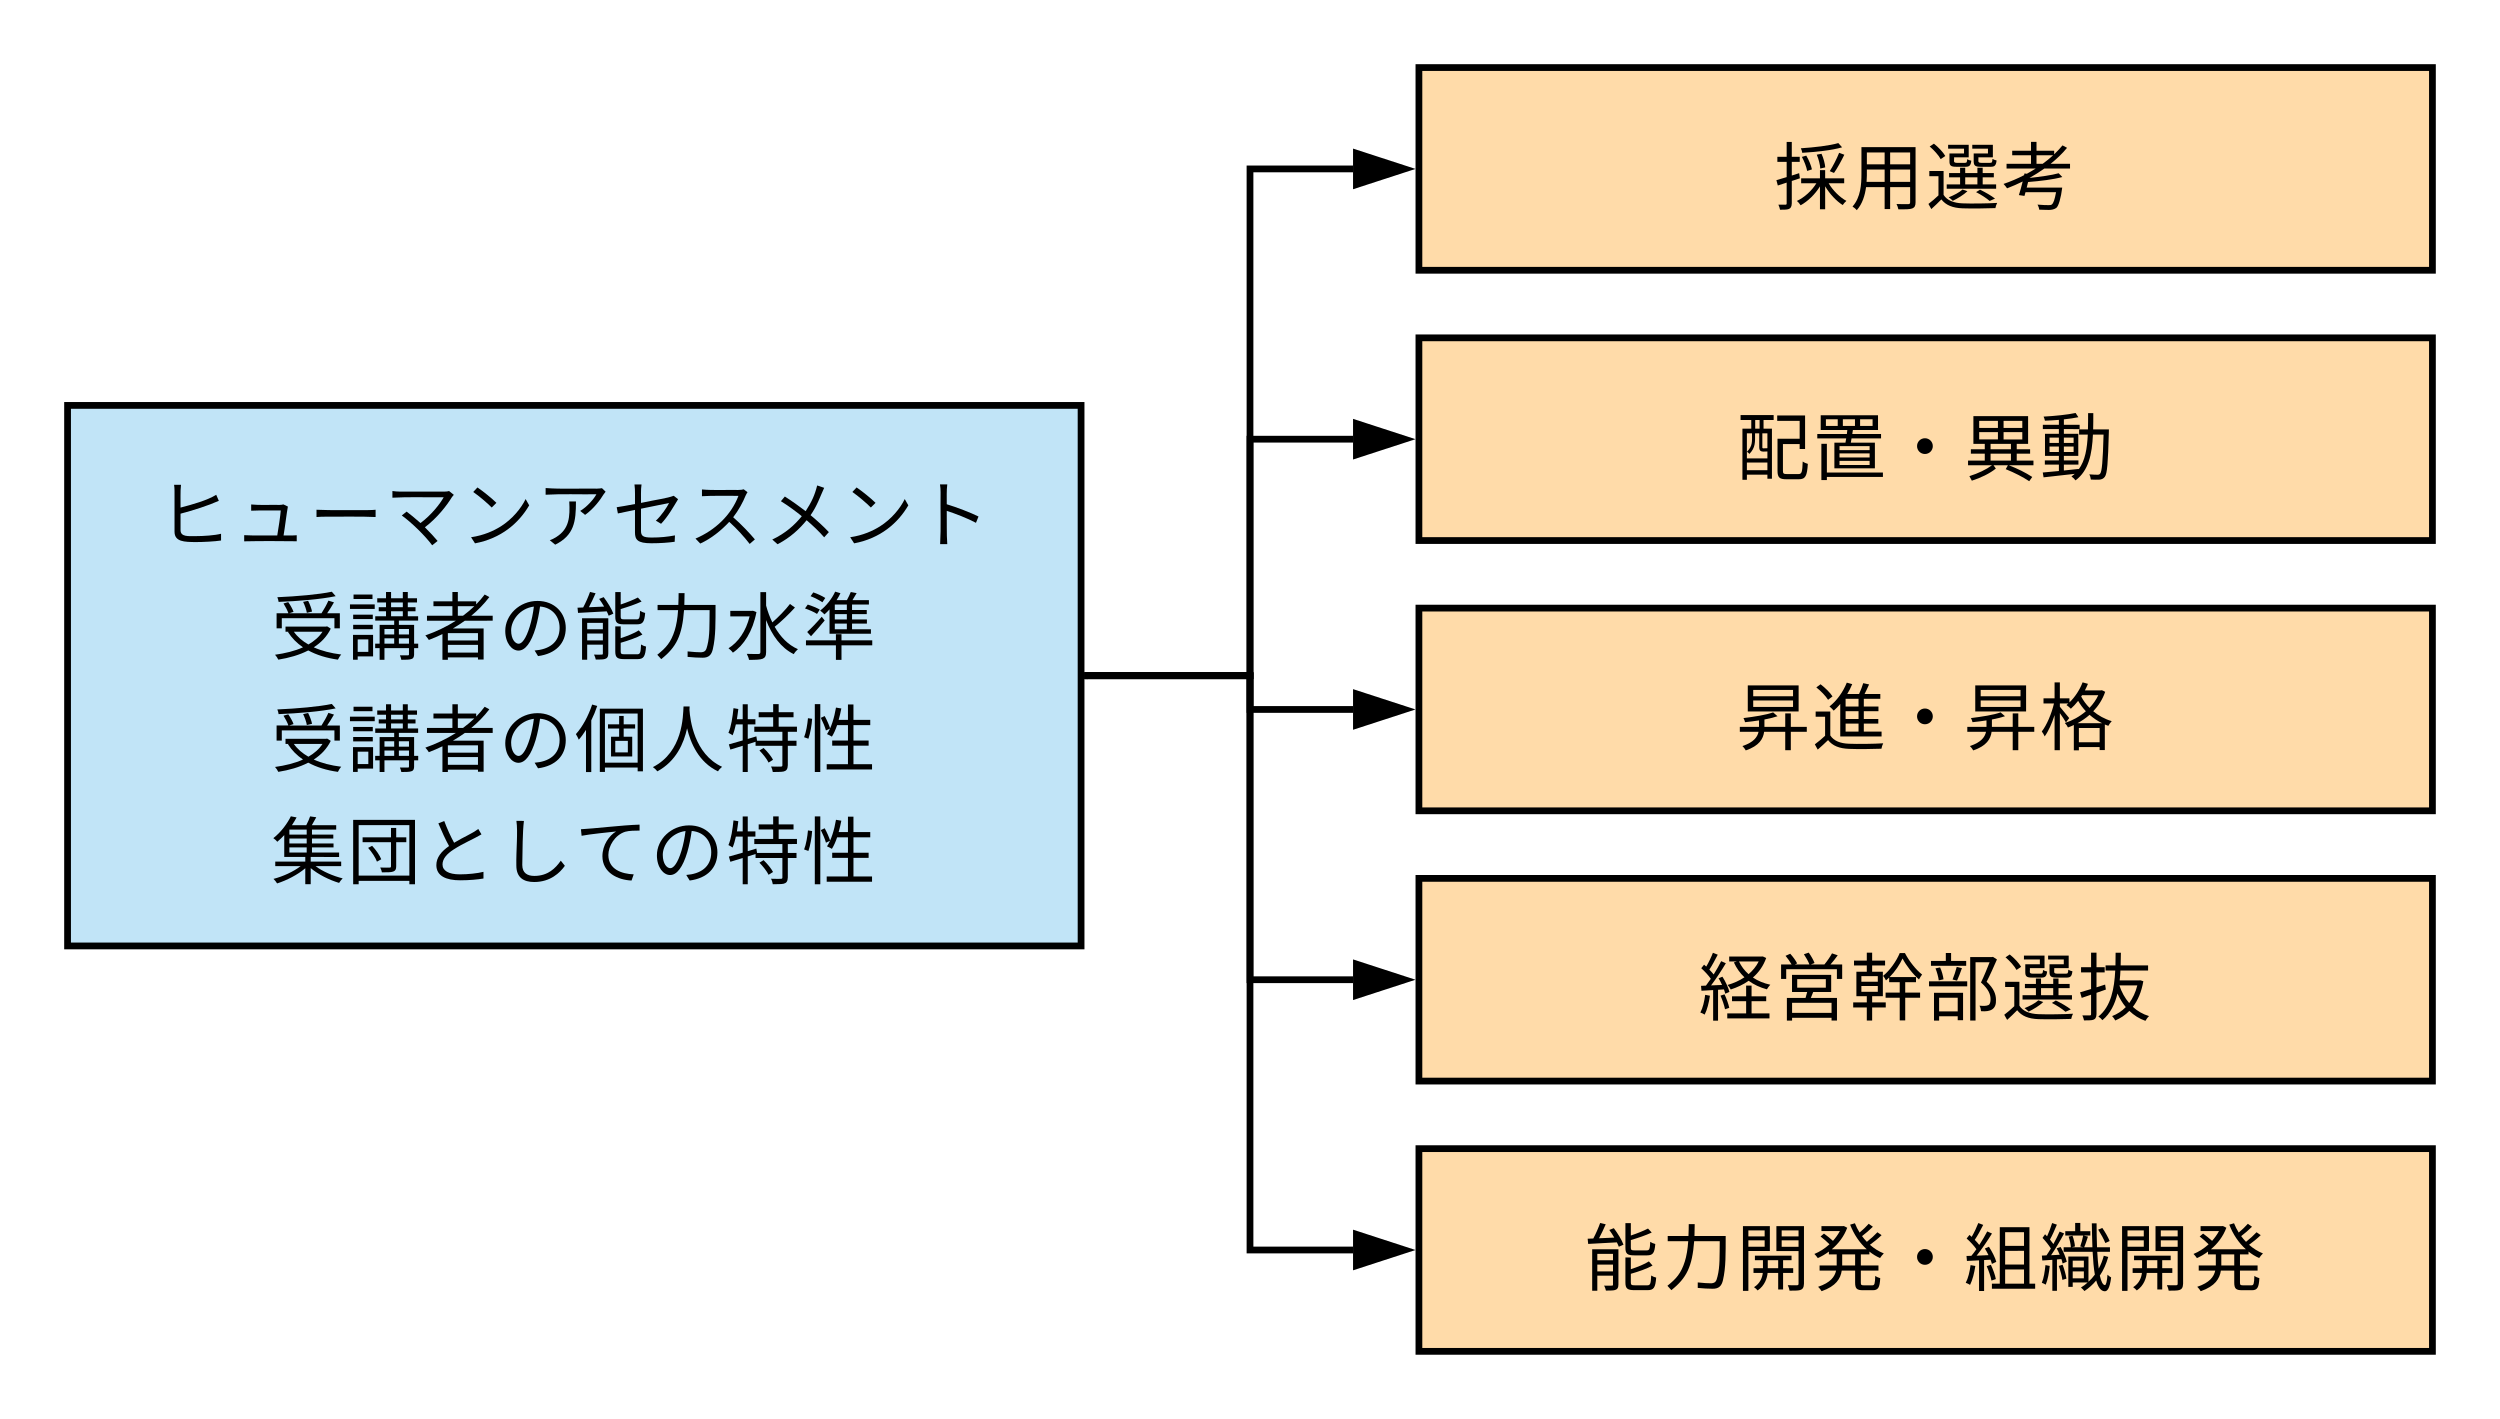 <svg xmlns="http://www.w3.org/2000/svg" xmlns:xlink="http://www.w3.org/1999/xlink" xmlns:lucid="lucid" width="740" height="420"><g transform="translate(-80 -80)" lucid:page-tab-id="0_0"><path d="M100 200h300v160H100z" stroke="#000" stroke-width="2" fill="#c1e4f7"/><use xlink:href="#a" transform="matrix(1,0,0,1,105,205) translate(21.556 35.411)"/><use xlink:href="#b" transform="matrix(1,0,0,1,105,205) translate(44 35.411)"/><use xlink:href="#c" transform="matrix(1,0,0,1,105,205) translate(66.444 35.411)"/><use xlink:href="#d" transform="matrix(1,0,0,1,105,205) translate(88.889 35.411)"/><use xlink:href="#e" transform="matrix(1,0,0,1,105,205) translate(111.333 35.411)"/><use xlink:href="#f" transform="matrix(1,0,0,1,105,205) translate(133.778 35.411)"/><use xlink:href="#g" transform="matrix(1,0,0,1,105,205) translate(156.222 35.411)"/><use xlink:href="#h" transform="matrix(1,0,0,1,105,205) translate(178.667 35.411)"/><use xlink:href="#i" transform="matrix(1,0,0,1,105,205) translate(201.111 35.411)"/><use xlink:href="#e" transform="matrix(1,0,0,1,105,205) translate(223.556 35.411)"/><use xlink:href="#j" transform="matrix(1,0,0,1,105,205) translate(246 35.411)"/><use xlink:href="#k" transform="matrix(1,0,0,1,105,205) translate(55.222 68.628)"/><use xlink:href="#l" transform="matrix(1,0,0,1,105,205) translate(77.667 68.628)"/><use xlink:href="#m" transform="matrix(1,0,0,1,105,205) translate(100.111 68.628)"/><use xlink:href="#n" transform="matrix(1,0,0,1,105,205) translate(122.556 68.628)"/><use xlink:href="#o" transform="matrix(1,0,0,1,105,205) translate(145 68.628)"/><use xlink:href="#p" transform="matrix(1,0,0,1,105,205) translate(167.444 68.628)"/><use xlink:href="#q" transform="matrix(1,0,0,1,105,205) translate(189.889 68.628)"/><use xlink:href="#r" transform="matrix(1,0,0,1,105,205) translate(212.333 68.628)"/><use xlink:href="#k" transform="matrix(1,0,0,1,105,205) translate(55.222 101.846)"/><use xlink:href="#l" transform="matrix(1,0,0,1,105,205) translate(77.667 101.846)"/><use xlink:href="#m" transform="matrix(1,0,0,1,105,205) translate(100.111 101.846)"/><use xlink:href="#n" transform="matrix(1,0,0,1,105,205) translate(122.556 101.846)"/><use xlink:href="#s" transform="matrix(1,0,0,1,105,205) translate(145 101.846)"/><use xlink:href="#t" transform="matrix(1,0,0,1,105,205) translate(167.444 101.846)"/><use xlink:href="#u" transform="matrix(1,0,0,1,105,205) translate(189.889 101.846)"/><use xlink:href="#v" transform="matrix(1,0,0,1,105,205) translate(212.333 101.846)"/><use xlink:href="#w" transform="matrix(1,0,0,1,105,205) translate(55.222 135.064)"/><use xlink:href="#x" transform="matrix(1,0,0,1,105,205) translate(77.667 135.064)"/><use xlink:href="#y" transform="matrix(1,0,0,1,105,205) translate(100.111 135.064)"/><use xlink:href="#z" transform="matrix(1,0,0,1,105,205) translate(122.556 135.064)"/><use xlink:href="#A" transform="matrix(1,0,0,1,105,205) translate(145 135.064)"/><use xlink:href="#B" transform="matrix(1,0,0,1,105,205) translate(167.444 135.064)"/><use xlink:href="#C" transform="matrix(1,0,0,1,105,205) translate(189.889 135.064)"/><use xlink:href="#D" transform="matrix(1,0,0,1,105,205) translate(212.333 135.064)"/><path d="M500 100h300v60H500z" stroke="#000" stroke-width="2" fill="#ffdba9"/><g><use xlink:href="#E" transform="matrix(1,0,0,1,505,105) translate(100.111 35.411)"/><use xlink:href="#F" transform="matrix(1,0,0,1,505,105) translate(122.556 35.411)"/><use xlink:href="#G" transform="matrix(1,0,0,1,505,105) translate(145 35.411)"/><use xlink:href="#H" transform="matrix(1,0,0,1,505,105) translate(167.444 35.411)"/></g><path d="M500 180h300v60H500z" stroke="#000" stroke-width="2" fill="#ffdba9"/><g><use xlink:href="#I" transform="matrix(1,0,0,1,505,185) translate(88.889 35.411)"/><use xlink:href="#J" transform="matrix(1,0,0,1,505,185) translate(111.333 35.411)"/><use xlink:href="#K" transform="matrix(1,0,0,1,505,185) translate(133.778 35.411)"/><use xlink:href="#L" transform="matrix(1,0,0,1,505,185) translate(156.222 35.411)"/><use xlink:href="#M" transform="matrix(1,0,0,1,505,185) translate(178.667 35.411)"/></g><path d="M500 260h300v60H500z" stroke="#000" stroke-width="2" fill="#ffdba9"/><g><use xlink:href="#N" transform="matrix(1,0,0,1,505,265) translate(88.889 35.411)"/><use xlink:href="#O" transform="matrix(1,0,0,1,505,265) translate(111.333 35.411)"/><use xlink:href="#P" transform="matrix(1,0,0,1,505,265) translate(133.778 35.411)"/><use xlink:href="#Q" transform="matrix(1,0,0,1,505,265) translate(156.222 35.411)"/><use xlink:href="#R" transform="matrix(1,0,0,1,505,265) translate(178.667 35.411)"/></g><path d="M500 340h300v60H500z" stroke="#000" stroke-width="2" fill="#ffdba9"/><g><use xlink:href="#S" transform="matrix(1,0,0,1,505,345) translate(77.667 35.411)"/><use xlink:href="#T" transform="matrix(1,0,0,1,505,345) translate(100.111 35.411)"/><use xlink:href="#U" transform="matrix(1,0,0,1,505,345) translate(122.556 35.411)"/><use xlink:href="#V" transform="matrix(1,0,0,1,505,345) translate(145 35.411)"/><use xlink:href="#G" transform="matrix(1,0,0,1,505,345) translate(167.444 35.411)"/><use xlink:href="#W" transform="matrix(1,0,0,1,505,345) translate(189.889 35.411)"/></g><path d="M500 420h300v60H500z" stroke="#000" stroke-width="2" fill="#ffdba9"/><g><use xlink:href="#X" transform="matrix(1,0,0,1,505,425) translate(44 35.411)"/><use xlink:href="#Y" transform="matrix(1,0,0,1,505,425) translate(66.444 35.411)"/><use xlink:href="#Z" transform="matrix(1,0,0,1,505,425) translate(88.889 35.411)"/><use xlink:href="#aa" transform="matrix(1,0,0,1,505,425) translate(111.333 35.411)"/><use xlink:href="#P" transform="matrix(1,0,0,1,505,425) translate(133.778 35.411)"/><use xlink:href="#ab" transform="matrix(1,0,0,1,505,425) translate(156.222 35.411)"/><use xlink:href="#ac" transform="matrix(1,0,0,1,505,425) translate(178.667 35.411)"/><use xlink:href="#Z" transform="matrix(1,0,0,1,505,425) translate(201.111 35.411)"/><use xlink:href="#ad" transform="matrix(1,0,0,1,505,425) translate(223.556 35.411)"/></g><path d="M402 280h48V130h30.5" stroke="#000" stroke-width="2" fill="none"/><path d="M402.03 281H401v-2h1.03z"/><path d="M495.76 130l-14.26 4.64v-9.28z" stroke="#000" stroke-width="2"/><path d="M402 280h48v-70h30.5" stroke="#000" stroke-width="2" fill="none"/><path d="M402.03 281H401v-2h1.03z"/><path d="M495.76 210l-14.26 4.64v-9.28z" stroke="#000" stroke-width="2"/><path d="M402 280h48v170h30.5" stroke="#000" stroke-width="2" fill="none"/><path d="M402.03 281H401v-2h1.03z"/><path d="M495.76 450l-14.26 4.64v-9.28z" stroke="#000" stroke-width="2"/><path d="M402 280h48v90h30.5" stroke="#000" stroke-width="2" fill="none"/><path d="M402.03 281H401v-2h1.03z"/><path d="M495.76 370l-14.26 4.64v-9.28z" stroke="#000" stroke-width="2"/><path d="M402 280h48v10h30.5" stroke="#000" stroke-width="2" fill="none"/><path d="M402.03 281H401v-2h1.03z"/><path d="M495.76 290l-14.26 4.64v-9.28z" stroke="#000" stroke-width="2"/><defs><path d="M828-553c-145 65-347 129-515 173v220c-1 94 106 82 202 82 106 0 259-10 343-32v91C771-6 621 2 512 2 368 0 232 0 232-138v-550c0-24-2-58-6-81h93c-11 92-4 205-6 307 162-42 355-96 480-172" id="ae"/><use transform="matrix(0.022,0,0,0.022,0,0)" xlink:href="#ae" id="a"/><path d="M679-87c60 0 120 2 177-3v81c-231-3-477-4-707 1v-83c140 8 298 2 445 4 15-84 44-279 47-336-132 1-271-3-398 3v-84c118 12 256 3 383 6 16 0 41-3 50-7l61 29c-16 82-39 278-58 389" id="af"/><use transform="matrix(0.022,0,0,0.022,0,0)" xlink:href="#af" id="b"/><path d="M102-335v-98c214 10 463 3 687 5 50 0 86-3 108-5v98c-206-10-441-3-656-5-55 0-108 2-139 5" id="ag"/><use transform="matrix(0.022,0,0,0.022,0,0)" xlink:href="#ag" id="c"/><path d="M638 45C545-81 359-263 229-356l65-52c37 27 119 93 187 154 147-110 262-257 312-347-228 3-472-7-690 6v-90c28 4 67 8 102 8h596c28 0 50-3 64-8l64 51c-10 11-19 22-25 31-72 117-199 280-364 406 60 60 131 135 171 184" id="ah"/><use transform="matrix(0.022,0,0,0.022,0,0)" xlink:href="#ah" id="d"/><path d="M227-733c71 47 199 151 255 207l-63 63c-50-52-175-159-249-209zM141-63c175-26 305-87 400-146 154-97 276-245 334-368l48 85C783-252 545-47 194 19" id="ai"/><use transform="matrix(0.022,0,0,0.022,0,0)" xlink:href="#ai" id="e"/><path d="M442-544h90c0 271-24 454-279 581l-73-60c27-9 61-25 89-44 174-110 184-270 173-477zm440-179l49 47c-7 10-20 25-27 36-40 68-135 197-249 276l-66-53c92-54 186-162 218-224-227 3-465-7-683 6v-90c215 17 460 4 688 8 19 0 55-3 70-6" id="aj"/><use transform="matrix(0.022,0,0,0.022,0,0)" xlink:href="#aj" id="f"/><path d="M886-575c-61 101-134 232-229 331l-70-42c75-68 148-178 178-238-17 4-201 41-378 77v297c0 69 25 91 145 91 116 0 212-10 312-29l-4 86c-89 12-189 20-314 20-186 0-220-48-220-147v-302c-101 20-190 39-230 48l-16-84c45-6 140-23 246-43-2-89 5-183-7-263h95c-12 76-5 163-7 248 219-47 349-61 440-96" id="ak"/><use transform="matrix(0.022,0,0,0.022,0,0)" xlink:href="#ak" id="g"/><path d="M749-708l51 39c-6 8-19 30-25 44-34 86-97 203-168 293 105 90 227 220 292 298l-70 61c-67-88-173-206-275-297C447-155 312-45 164 22l-64-67c262-111 480-315 578-575-161 2-340-5-491 5v-91c148 14 328 4 487 7 33 0 59-4 75-9" id="al"/><use transform="matrix(0.022,0,0,0.022,0,0)" xlink:href="#al" id="h"/><path d="M562-414c79-122 122-213 155-346l94 32c-56 122-94 242-183 368 89 74 175 152 246 228l-63 70c-74-85-150-156-236-230C482-178 358-59 184 31l-71-63c175-83 299-193 397-314-74-61-185-143-281-202l53-63c85 54 201 136 280 197" id="am"/><use transform="matrix(0.022,0,0,0.022,0,0)" xlink:href="#am" id="i"/><path d="M847-342l-34 85c-109-59-282-126-393-161 3 151-4 305 7 448h-96c13-222 2-468 6-700 0-28-2-73-8-104h98c-11 84-6 175-7 267 132 40 321 112 427 165" id="an"/><use transform="matrix(0.022,0,0,0.022,0,0)" xlink:href="#an" id="j"/><path d="M818-840l52 60c-200 42-509 67-768 77-1-19-10-46-17-63 256-11 562-37 733-74zM552-573l-70 17c-6-39-27-101-50-147l67-15c24 46 46 107 53 145zm-407 89v137H75v-203h159c-12-36-40-91-66-132l64-18c29 41 59 95 71 131l-59 19h435c33-50 71-119 93-170l75 23c-27 49-62 103-92 147h171v203h-73v-137H145zm548 182H307c48 69 115 126 196 172 78-45 144-101 190-172zm62-72l49 31C752-237 673-155 575-92 681-44 806-12 945 5c-16 16-36 49-45 69C749 53 615 12 501-50 381 12 242 51 98 74 90 56 69 23 54 8 190-11 320-42 430-92c-82-56-151-125-202-206l10-4h-43v-69h545" id="ao"/><use transform="matrix(0.022,0,0,0.022,0,0)" xlink:href="#ao" id="k"/><path d="M345-802v60H90v-60h255zm-56 604H146v167h143v-167zm64-61V30H146v45H83v-334h270zM85-336v-59h264v59H85zm264-195v59H85v-59h264zM42-608v-61h333v61H42zm658 467h136v-72H700v72zm-194-72v72h131v-72H506zm131-125H506v73h131v-73zm199 0H700v73h136v-73zM595-577v67h158v-67H595zm0-118v63h158v-63H595zm365 554v60h-55c-4 58 15 134-35 146-26 10-70 11-137 11-3-18-11-43-19-60 48 1 93 1 105 0 14 0 17-3 17-15v-82H506V76h-65V-81h-60v-60h60v-253h196v-57H382v-59h145v-67h-98v-55h98v-63H409v-57h118v-84h68v84h158v-84h67v84h124v57H820v63h104v55H820v67h139v59H700v57h205v253h55" id="ap"/><use transform="matrix(0.022,0,0,0.022,0,0)" xlink:href="#ap" id="l"/><path d="M473-517h70c54-40 105-83 152-128H473v128zm271 333v-99H339v99h405zM339-21h405v-104H339v104zm603-429H568c-52 37-106 72-161 104h413V72h-76V44H339v32h-73v-346c-60 29-122 56-183 79-9-16-33-46-47-61 145-51 285-117 411-198H58v-67h342v-128H145v-66h255v-125h73v125h247v41c42-42 80-86 114-132l63 34c-70 92-152 176-243 251h288v67" id="aq"/><use transform="matrix(0.022,0,0,0.022,0,0)" xlink:href="#aq" id="m"/><path d="M271-140c44 0 99-66 150-233 25-82 44-176 55-267-190 24-306 187-306 320 0 125 58 180 101 180zm215 91c184-13 336-101 336-305 0-150-95-273-263-287-13 92-32 192-59 285C439-153 360-48 268-48 180-48 91-150 91-313c0-215 192-403 434-403 232 0 380 164 380 364C905-144 768-5 532 26" id="ar"/><use transform="matrix(0.022,0,0,0.022,0,0)" xlink:href="#ar" id="n"/><path d="M842-401H671c-95 0-120-22-120-104v-330h73v167c85-28 174-64 231-94l50 54c-79 37-185 73-281 101v101c0 32 8 38 53 38h159c38 0 45-16 49-115 17 12 46 24 68 29-9 121-32 153-111 153zM173-185h211v-92H173v92zm211-236H173v86h211v-86zm73-62V-9c0 92-66 79-168 82-4-19-14-49-24-67 47 2 89 1 103 0 13 0 16-3 16-16v-118H173V75h-69v-558h353zM334-743l61-24c52 69 109 161 130 222l-63 28c-6-17-15-37-26-59-140 8-284 15-386 21l-7-70c23-1 48-2 76-3 34-63 71-148 92-209l75 18c-27 61-59 131-90 188l205-9c-21-36-44-72-67-103zM680 2h164c42 0 49-20 54-132 17 12 46 24 67 28C955 32 933 67 850 67H673c-96 0-122-22-122-104v-336h73v158c91-29 186-68 243-105l49 56c-77 44-191 82-292 111v116c0 33 9 39 56 39" id="as"/><use transform="matrix(0.022,0,0,0.022,0,0)" xlink:href="#as" id="o"/><path d="M383-821h80c0 56-1 109-3 159h420c-1 230 4 421-37 596C826 6 791 50 703 48c-57 0-123-4-199-11v-74c75 8 135 12 181 12 61-5 69-30 85-93 34-132 27-278 30-474H456C430-249 354-96 149 67L96 8c119-94 184-168 234-326 23-74 39-165 46-274H100v-70h279c3-65 4-118 4-159" id="at"/><use transform="matrix(0.022,0,0,0.022,0,0)" xlink:href="#at" id="p"/><path d="M346-582c25-7 43 11 64 16C360-304 239-119 93-20 81-38 51-67 34-79c130-81 236-230 284-429H58v-74h288zm515-93l67 48c-79 87-187 192-273 259 77 135 181 244 313 301-18 15-44 45-56 67-173-85-293-253-372-458v429c0 53-14 77-47 91-33 13-91 15-183 15-3-22-18-59-30-81 72 3 136 2 156 2 20-1 27-7 27-27v-805h77v181c21 79 49 155 84 226 80-70 178-170 237-248" id="au"/><use transform="matrix(0.022,0,0,0.022,0,0)" xlink:href="#au" id="q"/><path d="M606-594v-74H444v74h162zm0 127v-71H444v71h162zm0 132v-76H444v76h162zm-233 60v-327c-22 25-45 47-68 67-12-13-41-39-58-51 81-62 157-157 202-255l71 21c-15 31-32 63-52 93h139c20-35 39-78 52-109l79 15c-18 32-38 65-56 94h221v59H676v74h198v56H676v71h200v56H676v76h254v60H373zm-249 34l-52-57c54-48 131-129 196-205l40 50c-57 70-124 147-184 212zm192-515l-39 58c-36-25-104-61-159-82l37-51c55 18 124 51 161 75zm-74 156l-37 59c-35-24-107-55-162-74l37-52c54 16 126 46 162 67zm706 414v67H534V77h-75v-196H56v-67h403v-82h75v82h414" id="av"/><use transform="matrix(0.022,0,0,0.022,0,0)" xlink:href="#av" id="r"/><path d="M240-832l68 19c-22 66-49 132-80 194V77h-71v-568c-31 49-63 94-97 132-6-16-26-57-39-75 89-97 169-247 219-398zm480 644v-155H551v155h169zm98-321H664v110h115v266H494v-266h109v-110H453v-57h150v-113h61v113h154v57zM412-50h440v-661H412v661zm-69-726h580V67h-71V16H412v59h-69v-851" id="aw"/><use transform="matrix(0.022,0,0,0.022,0,0)" xlink:href="#aw" id="s"/><path d="M449-806h82c-1 13-1 29-2 46 9 132 63 594 439 766-21 16-44 41-55 61C655-55 545-311 497-511 453-311 350-70 97 67 84 49 60 26 37 10c405-207 405-684 412-816" id="ax"/><use transform="matrix(0.022,0,0,0.022,0,0)" xlink:href="#ax" id="t"/><path d="M450-214l56-34c49 47 104 113 127 159l-60 38c-21-46-75-114-123-163zm505-251H832v120h117v68H832v262c-3 108-77 85-202 91-3-21-12-53-24-74 61 2 115 2 132 1s21-4 21-19v-261H398v-54l-105 33V76h-68v-353L59-226l-20-70c51-14 116-32 186-53v-216h-92c-12 55-26 106-44 147-12-9-41-26-56-33 37-84 56-211 68-332l65 11c-5 46-12 92-19 137h78v-201h68v201h103v70H293v196l116-35 9 59h341v-120H381v-69h254v-127H440v-68h195v-108h74v108h200v68H709v127h246v69" id="ay"/><use transform="matrix(0.022,0,0,0.022,0,0)" xlink:href="#ay" id="u"/><path d="M89-372l-58-20c27-66 45-175 52-256l56 8c-5 82-24 195-50 268zm86 448v-913h74V76h-74zm81-729l52-24c30 54 61 125 73 167l-56 27c-11-43-41-115-69-170zM695-29h250v71H335v-71h286v-250H409v-69h212v-207H475c-20 60-43 112-70 155-15-10-48-26-66-34 58-87 98-221 121-357l72 12c-10 52-22 104-36 153h125v-207h74v207h226v71H695v207h204v69H695v250" id="az"/><use transform="matrix(0.022,0,0,0.022,0,0)" xlink:href="#az" id="v"/><path d="M247-420v69h233v-69H247zm233-172v-67H247v67h233zm0 119v-66H247v66h233zm464 305H599C693-96 838-34 964-3c-16 15-37 42-48 61C787 20 636-55 534-141V75h-73v-214C359-52 209 25 82 65 71 46 49 18 33 4c126-32 271-98 366-172H57v-61h404v-62H178v-294c-29 31-60 62-94 90-12-17-37-39-53-49 111-87 192-204 236-294l77 15c-18 34-39 69-63 105h193c20-38 41-85 52-119l83 12c-20 37-41 75-60 107h328v59H551v67h287v53H551v66h290v53H551v69h365v60H534v62h410v61" id="aA"/><use transform="matrix(0.022,0,0,0.022,0,0)" xlink:href="#aA" id="w"/><path d="M286-413l54-28c51 54 103 129 123 181l-58 32c-18-52-69-130-119-185zm514-142v65H664v324c0 40-10 60-40 71-28 11-76 11-152 11-3-19-13-46-23-65 57 2 110 2 125 1 15 0 20-4 20-19v-323H212v-65h382v-127h70v127h136zM159-40h682v-679H159v679zM85-790h832V76h-76V31H159v45H85v-866" id="aB"/><use transform="matrix(0.022,0,0,0.022,0,0)" xlink:href="#aB" id="x"/><path d="M423-482c134-82 232-116 325-186l43 73c-109 65-238 115-377 205-92 60-147 125-147 200 0 82 78 133 234 133 108 0 240-14 317-34v90c-75 13-189 24-313 24-186 0-321-56-321-204 0-102 65-183 171-257-46-81-98-197-144-305l79-32c40 108 90 215 133 293" id="aC"/><use transform="matrix(0.022,0,0,0.022,0,0)" xlink:href="#aC" id="y"/><path d="M342-776c-19 157-18 390-22 593 0 109 70 147 162 147 182 0 285-102 356-205l55 69C826-78 698 46 480 46c-142 0-240-60-240-221-4-205 23-449 1-602" id="aD"/><use transform="matrix(0.022,0,0,0.022,0,0)" xlink:href="#aD" id="z"/><path d="M89-664c160-7 562-56 789-62v80c-56 0-143 1-194 16-141 45-226 195-226 312 0 194 180 255 341 261l-29 83C587 19 378-79 378-300c0-155 93-280 184-334-87 10-357 36-464 58" id="aE"/><use transform="matrix(0.022,0,0,0.022,0,0)" xlink:href="#aE" id="A"/><use transform="matrix(0.022,0,0,0.022,0,0)" xlink:href="#ar" id="B"/><use transform="matrix(0.022,0,0,0.022,0,0)" xlink:href="#ay" id="C"/><use transform="matrix(0.022,0,0,0.022,0,0)" xlink:href="#az" id="D"/><path d="M865-821l51 57c-137 41-356 63-536 74-2-18-11-44-19-61 175-11 388-35 504-70zm-58 402l-57-24c42-65 97-172 126-247l70 26c-41 84-95 183-139 245zm-118-75l-67 16c-1-48-21-127-47-187l64-12c27 59 47 135 50 183zm-179 27l-64 21c-9-51-38-129-71-189l59-17c35 58 66 135 76 185zM348-347l-109 36v301c-3 92-54 84-158 86-3-17-12-48-22-68 43 1 82 1 94 0 12 0 17-3 17-18v-279L51-250l-19-72c38-10 86-25 138-41v-205H45v-68h125v-200h69v200h107v68H239v184c33-10 66-21 99-32zm596 67H735c56 96 151 190 239 237-16 12-38 38-50 56-86-54-176-151-236-252V70h-70v-308C553-132 456-38 358 16c-12-19-34-46-51-58 102-47 202-139 263-238H365v-67h253v-110h70v110h256v67" id="aF"/><use transform="matrix(0.022,0,0,0.022,0,0)" xlink:href="#aF" id="E"/><path d="M542-299h269v-166H542v166zm-317 0h243v-166H229c0 59 1 108-4 166zm243-396H229v160h239v-160zm343 160v-160H542v160h269zm73-231v742c0 48-13 70-45 83-34 12-92 13-186 12-3-20-15-52-25-72 70 3 138 2 156 2 20-1 27-7 27-26v-203H542V67h-74v-295H218C203-117 169-3 93 82 82 67 52 42 36 33 146-91 156-267 156-406v-360h728" id="aG"/><use transform="matrix(0.022,0,0,0.022,0,0)" xlink:href="#aG" id="F"/><path d="M838-681v-65H627v-52h277v169H709c6 39-20 74 39 74h119c24 0 29-6 32-53 13 9 37 17 55 21-7 67-26 85-79 85H741c-74 0-95-15-95-75v-104h192zm-322 0v-65H302v-52h277v169H382c6 38-21 74 37 74h108c24 0 29-6 32-50 13 10 37 18 55 21-7 65-26 82-77 82H413c-74 0-93-15-93-75v-104h196zm16 321v95h164v-95H532zm416 95v58H283v-58h180v-95H315v-57h148v-72h69v72h164v-72h71v72h150v57H767v95h181zM933-74l-72 32c-42-37-114-84-183-119l53-33c73 35 155 83 202 120zM496-196l66 23c-51 48-131 97-197 129-12-13-39-37-55-47 68-27 142-65 186-105zM264-647l-62 42c-26-50-90-121-148-170l57-38c59 47 125 116 153 166zm-23 202v321C288-49 377-15 494-10c113 5 346 2 468-6-9 16-21 49-24 70-113 5-329 7-442 3-132-5-223-41-285-120-42 44-87 86-135 130L37-2c42-31 91-73 135-115v-258H49v-70h192" id="aH"/><use transform="matrix(0.022,0,0,0.022,0,0)" xlink:href="#aH" id="G"/><path d="M471-542h83c50-36 97-75 141-115H471v115zm451 64H576c-63 45-130 87-199 126 143-15 301-37 392-63l49 51c-120 33-302 55-460 67-6 26-12 51-19 75h478C800-85 768 32 735 53c-58 38-120 23-228 22-1-20-11-49-23-68 62 6 127 7 150 7 22 0 34-1 43-9 22-17 39-65 57-165H323c-5 18-10 35-14 50l-75-11c16-48 34-116 51-183-69 34-140 65-210 92-10-16-33-45-48-59 94-32 188-72 277-118l5-23 32 4c41-22 80-46 119-70H68v-64h329v-115H144v-61h253v-119h74v119h238v48c41-39 78-79 112-120l61 33c-64 78-139 149-221 215h261v64" id="aI"/><use transform="matrix(0.022,0,0,0.022,0,0)" xlink:href="#aI" id="H"/><path d="M316-615v-116h-59v116h59zm105 264v-201h-68v187c-4 25 33 11 50 14 15 3 12-6 18 0zM145-56h276v-103H145v103zm69-496h-69v337h276v-93c-54-1-110 19-110-57v-187h-56c1 122 6 191-76 277-7-9-24-24-33-29 78-78 68-136 68-248zM60-731v-67h445v67H369v116h113V59h-61V4H145v69H85v-688h119v-116H60zM685-4h154c44 0 52-25 57-169 17 13 48 27 69 32C955 21 934 66 843 66H677c-92 0-120-23-120-114v-431h298v-241H553v-72h375v451h-73v-67H630v360c0 37 9 44 55 44" id="aJ"/><use transform="matrix(0.022,0,0,0.022,0,0)" xlink:href="#aJ" id="I"/><path d="M416-741v89h163v-89H416zm-69 89v-89H188v89h159zm301-89v89h168v-89H648zm128 415v-54H371v54h405zm0 99v-55H371v55h405zm0 101v-56H371v56h405zM302-426h149c3-18 7-38 10-58H72v-59h398c2-18 4-37 6-54H118v-198h771v198H551c-3 17-5 36-8 54h387v59H533c-3 21-7 40-10 58h324v345H302v-345zM955-25v60H201v42h-74v-488h74v386h754" id="aK"/><use transform="matrix(0.022,0,0,0.022,0,0)" xlink:href="#aK" id="J"/><path d="M394-380c0-59 47-106 106-106s106 47 106 106-47 106-106 106-106-47-106-106" id="aL"/><use transform="matrix(0.022,0,0,0.022,0,0)" xlink:href="#aL" id="K"/><path d="M462-625v-95H210v95h252zm0 57H210v98h252v-98zm76-57h252v-95H538v95zm0 57v98h252v-98H538zM285-278H98v-60h187v-72H132v-373h736v373H715v72h180v60H715v93h225v63H610C729-76 833-24 924 35l-41 57C795 34 690-20 567-70l29-52H403l31 44C355-13 227 49 111 85L78 24c123-39 224-88 304-146H60v-63h225v-93zm78-60h274v-72H363v72zm0 60v93h274v-93H363" id="aM"/><use transform="matrix(0.022,0,0,0.022,0,0)" xlink:href="#aM" id="L"/><path d="M136-301h126v-73H136v73zm0-194v72h126v-72H136zm324 0H329v72h131v-72zm0 194v-73H329v73h131zm263-304h212s-1 28-1 38c-11 419-22 557-54 600-38 52-99 38-188 37-2-20-10-51-21-70 48 4 92 5 111 5 17 0 26-3 36-16 23-29 35-161 45-524H720C708-269 662-51 486 81c-11-16-37-41-55-53 16-11 30-23 44-35C323 11 168 28 56 40L45-25c60-5 135-12 217-20v-86H73v-57h189v-61H75v-297h187v-63H46v-58h216v-66c-64 5-129 9-188 11-3-16-10-40-18-55 148-8 328-26 431-49l37 57c-54 12-122 21-195 29v73h212v58H329v63h194v297H329v61h196v57H329v79c65-6 133-13 200-21v5c87-118 113-279 122-467H534v-70h119c2-70 2-143 2-219h70c0 75 0 149-2 219" id="aN"/><use transform="matrix(0.022,0,0,0.022,0,0)" xlink:href="#aN" id="M"/><path d="M766-651v-85H230v85h536zm0 144v-87H230v87h536zm75-290v351H157v-351h684zm110 558v66H736V75h-75v-248H377C364-77 311 16 130 78c-9-17-30-46-45-59 152-50 202-121 217-192H50v-66h258v-87c-63 10-127 18-188 24-3-16-12-40-21-56 143-16 309-43 399-76l59 52c-50 17-111 31-176 44v99h280v-181h75v181h215" id="aO"/><use transform="matrix(0.022,0,0,0.022,0,0)" xlink:href="#aO" id="N"/><path d="M627-513v-104H453v104h174zm0 168v-105H453v105h174zm0 170v-108H453v108h174zm-246 65v-437c-28 33-58 64-88 90-12-15-40-43-57-57 97-75 183-194 233-320l73 20c-19 46-41 91-67 133h159c22-46 43-103 56-146l79 17c-19 42-40 89-61 129h212v64H698v104h197v63H698v105h195v62H698v108h239v65H381zM277-649l-60 46c-30-50-97-119-158-167l57-42c61 46 130 114 161 163zm-30 204v321C294-50 382-16 499-12c110 5 340 2 460-6-9 17-21 51-24 73-112 5-323 7-435 2-131-5-221-40-283-118-44 43-90 85-139 128L39-4c42-31 93-73 138-115v-256H50v-70h197" id="aP"/><use transform="matrix(0.022,0,0,0.022,0,0)" xlink:href="#aP" id="O"/><use transform="matrix(0.022,0,0,0.022,0,0)" xlink:href="#aL" id="P"/><use transform="matrix(0.022,0,0,0.022,0,0)" xlink:href="#aO" id="Q"/><path d="M512-288h332c-64-31-120-70-169-113-50 44-106 82-163 113zm19 256h279v-192H531v192zm43-633l-12 18c27 51 64 104 112 152 48-50 89-107 118-170H574zm252-65c23-7 39 13 59 19-35 103-92 190-161 262 68 56 151 104 249 133-15 15-36 44-46 63-16-6-32-12-47-18V73h-70V33H531v44h-68v-341c-26 13-52 23-79 33-8-19-27-46-42-60 100-32 199-86 283-158-42-45-77-93-104-140-31 40-64 76-98 106-13-14-42-39-59-50 8-7 17-14 25-21H275v44c28 32 107 128 126 153l-44 58c-16-29-51-82-82-125V75h-71v-472c-36 112-84 220-133 286-8-20-26-49-39-66 66-84 132-240 164-377H55v-69h149v-214h71v214h129v55c74-71 138-168 177-270l72 20c-12 30-26 59-41 88h214" id="aQ"/><use transform="matrix(0.022,0,0,0.022,0,0)" xlink:href="#aQ" id="R"/><path d="M814-719H549c30 65 74 123 129 171 56-48 103-105 136-171zm37-66c25-7 42 13 64 19-39 109-101 195-179 263 67 45 146 78 234 97-15 16-35 43-46 62-92-25-175-63-245-115-72 51-155 89-241 117-10-19-28-46-43-61 81-23 159-57 227-103-59-56-107-123-142-200l40-13H417v-66h434zM94-270l64 12C144-164 120-68 87-4c-12-9-42-23-58-28 33-61 54-150 65-238zm252-73l-79 5V78h-66v-412c-57 3-111 6-157 9l-6-66 66-3c21-27 44-59 66-92-31-45-83-101-129-142l38-48c10 8 19 17 29 26 34-56 69-131 90-186l65 26c-34 66-76 145-113 201 22 22 42 45 58 65 39-62 75-126 101-179l63 28c-57 95-133 212-199 298l148-6c-14-31-30-63-47-90l52-21c41 64 81 150 94 204l-56 25c-4-17-10-37-18-58zm-46 84l54-18c27 57 54 133 64 182l-57 19c-10-50-35-125-61-183zm418 75v164h241v67H391v-67h254v-164H455v-66h190v-144h73v144h197v66H718" id="aR"/><use transform="matrix(0.022,0,0,0.022,0,0)" xlink:href="#aR" id="S"/><path d="M774-27v-136H243v136h531zM312-481v115h385v-115H312zm457 173H527c-10 28-21 55-32 80h352V76h-73V39H243v38h-70v-305h251c7-25 16-54 22-80H242v-231h527v231zm-9-371h157v195h-71v-131H164v131H95v-195h141c-19-35-52-81-81-116l63-28c36 39 76 94 93 130l-30 14h195c-14-39-46-95-74-137l65-22c30 42 65 102 78 140l-49 19h182c36-43 79-105 102-149l77 26c-30 42-65 87-97 123" id="aS"/><use transform="matrix(0.022,0,0,0.022,0,0)" xlink:href="#aS" id="T"/><path d="M155-389v78h221v-78H155zm0-133v76h221v-76H155zm145 270v84h183v68H300V76h-72v-176H45v-68h183v-84H88v-329h140v-84H56v-66h172v-106h72v106h174v66H300v84h144v329H300zm445-188v140h200v69H745V74h-74v-305H481v-69h190v-140H529v-63c-14 14-28 27-43 39-8-19-25-46-39-61 93-74 182-203 224-307h70c56 108 147 224 231 289-13 18-31 44-42 66-84-73-172-188-221-282-36 79-100 175-174 250h355v69H745" id="aT"/><use transform="matrix(0.022,0,0,0.022,0,0)" xlink:href="#aT" id="U"/><path d="M545-726v65H71v-65h200v-107h71v107h203zM422-461l-60-15c19-46 44-120 56-170l70 17c-21 58-45 124-66 168zm-182-18l-64 15c-5-44-23-111-44-162l62-13c23 49 41 117 46 160zm191 248H181v184h250v-184zM112 77v-374h391V71h-72V18H181v59h-69zM45-384v-68h514v68H45zm860-397l54 35c-41 94-92 209-139 300 100 92 125 171 126 242 6 127-71 165-201 154-1-21-8-53-21-74 52 3 88 7 122-9 21-13 27-43 27-79 0-63-28-137-129-224 41-84 85-192 116-272H671V76h-72v-854h294" id="aU"/><use transform="matrix(0.022,0,0,0.022,0,0)" xlink:href="#aU" id="V"/><path d="M374-408l10 67c-42 15-84 30-126 44v285c-3 96-59 83-168 86-3-18-13-49-22-67 45 1 86 1 99 0 13 0 18-4 18-19v-260L59-229l-22-75c41-11 92-27 148-44v-224H50v-70h135v-195h73v195h110v70H258v201zm433 11H566c29 89 73 170 132 238 48-65 86-144 109-238zm23-67c21-7 39 8 58 11-25 145-74 258-141 345C808-52 881-9 965 16c-17 15-38 44-49 64C833 51 761 5 700-54 645 3 581 45 511 75c-9-17-29-45-43-59 68-26 131-66 184-121-45-54-82-116-112-183-34 142-95 270-203 359-11-16-35-38-54-49 172-136 215-380 227-619H380v-69h133c1-58 2-115 2-170h71c0 55-1 112-3 170h369v69H580c-2 44-5 89-10 133h260" id="aV"/><use transform="matrix(0.022,0,0,0.022,0,0)" xlink:href="#aV" id="W"/><use transform="matrix(0.022,0,0,0.022,0,0)" xlink:href="#as" id="X"/><use transform="matrix(0.022,0,0,0.022,0,0)" xlink:href="#at" id="Y"/><path d="M384-737H165v81h219v-81zM165-517h219v-86H165v86zm289 57H165V77H92v-871h362v334zm-28 232h140v-108H426v108zm342 63H632V58h-66v-223H424C418-98 386 6 290 71c-11-13-33-34-49-44 84-51 112-134 118-192H234v-63h127v-108H253v-61h493v61H632v108h136v63zM613-516h227v-87H613v87zm227-221H613v81h227v-81zm73-57v774c-3 108-71 90-194 94-2-19-13-54-24-74 55 2 109 2 124 1 16 0 21-6 21-22v-438H542v-335h371" id="aW"/><use transform="matrix(0.022,0,0,0.022,0,0)" xlink:href="#aW" id="Z"/><path d="M581-265v-149H407v149h174zm192-149H658v149h237v69H658v161c0 31 6 37 40 37h114c31 0 36-20 40-127 16 13 47 26 67 31-7 127-28 162-101 162H687c-84 0-106-22-106-104v-160H401C385-89 326 13 130 81c-9-17-32-45-47-59 167-56 224-135 242-218H103v-69h230v-149H228v-38c-48 36-99 65-149 88-10-16-32-42-46-56 69-28 141-73 203-130-30-32-79-74-120-105l46-39c40 29 89 68 121 98 36-41 68-85 93-132H128v-66h285c24-7 41 15 62 21-43 117-119 215-208 290h470c-97-87-173-202-223-331l64-19c17 43 38 86 63 125 44-36 92-83 123-118l56 40c-44 43-99 91-146 126 20 27 41 53 65 77 49-38 107-91 142-129l56 39c-46 45-106 93-157 130 56 49 119 89 187 116-16 14-39 43-51 62-51-22-99-52-143-87v38" id="aX"/><use transform="matrix(0.022,0,0,0.022,0,0)" xlink:href="#aX" id="aa"/><path d="M94-270l64 12C144-164 120-68 87-4c-12-9-42-23-58-28 33-61 54-150 65-238zm268-73l-86 5V78h-68v-412l-163 8-6-67c20 0 43-1 66-2 22-26 45-57 67-89-30-45-84-102-131-144l38-48c10 8 20 17 30 26 33-56 68-131 89-186l66 25c-34 67-76 147-114 201 24 24 45 48 61 69 41-63 79-128 107-182l64 28c-58 94-138 212-207 298 50-2 105-5 160-7-15-31-32-62-49-89l55-24c42 64 85 149 99 203l-59 28c-4-17-10-36-19-57zm-51 87l56-18c29 61 58 140 67 192l-59 20c-9-52-37-132-64-194zm248 45v191h254v-191H559zm254-502H559v184h254v-184zm0 435v-184H559v184h254zm73 258h77v68H381v-68h106v-760h399v760" id="aY"/><use transform="matrix(0.022,0,0,0.022,0,0)" xlink:href="#aY" id="ab"/><path d="M945-594l-58 27c-19-49-60-124-96-180l55-23c39 55 80 129 99 176zM81-270l58 11c-9 92-27 188-54 252-11-8-39-20-53-25 27-61 40-151 49-238zm179 11l52-16c23 59 44 136 52 187l-55 17c-6-52-28-129-49-188zm-28-236l53-19c37 62 72 146 83 199l-56 23c-3-17-9-37-16-59l-60 5V76h-62v-417c-49 4-94 6-135 9l-6-66 62-3c19-27 39-59 59-93-27-44-72-100-112-142l34-49c9 9 18 18 27 28 26-56 53-127 68-179l64 22c-28 66-62 146-93 200 17 21 33 42 46 61 32-58 62-118 84-168l60 25c-49 93-116 207-175 293l116-6c-12-30-26-60-41-86zM448-92h150v-93H448v93zm150-238H448v91h150v-91zm268-66l60 16c-26 92-63 177-113 251C830-49 853-3 881-1c16 1 29-53 35-140 11 13 38 31 49 37-18 147-51 187-86 186-53-2-89-54-115-145C719-9 666 39 606 79c-11-14-33-36-47-47 32-20 63-43 90-68H448v59h-59v-408h271v339c32-29 61-61 86-96-15-84-24-188-30-307H326v-61h97c-2-40-14-98-30-143l52-12c18 45 31 106 33 144l-43 11h155l-41-11c15-40 32-103 40-147H348v-58h133v-111h69v111h135v58h-92l60 15c-17 49-34 106-51 143h111c-4-99-6-207-8-322h64c0 115 2 224 6 322h174v61H778c5 85 11 162 20 226 29-53 52-111 68-173" id="aZ"/><use transform="matrix(0.022,0,0,0.022,0,0)" xlink:href="#aZ" id="ac"/><use transform="matrix(0.022,0,0,0.022,0,0)" xlink:href="#aX" id="ad"/></defs></g></svg>